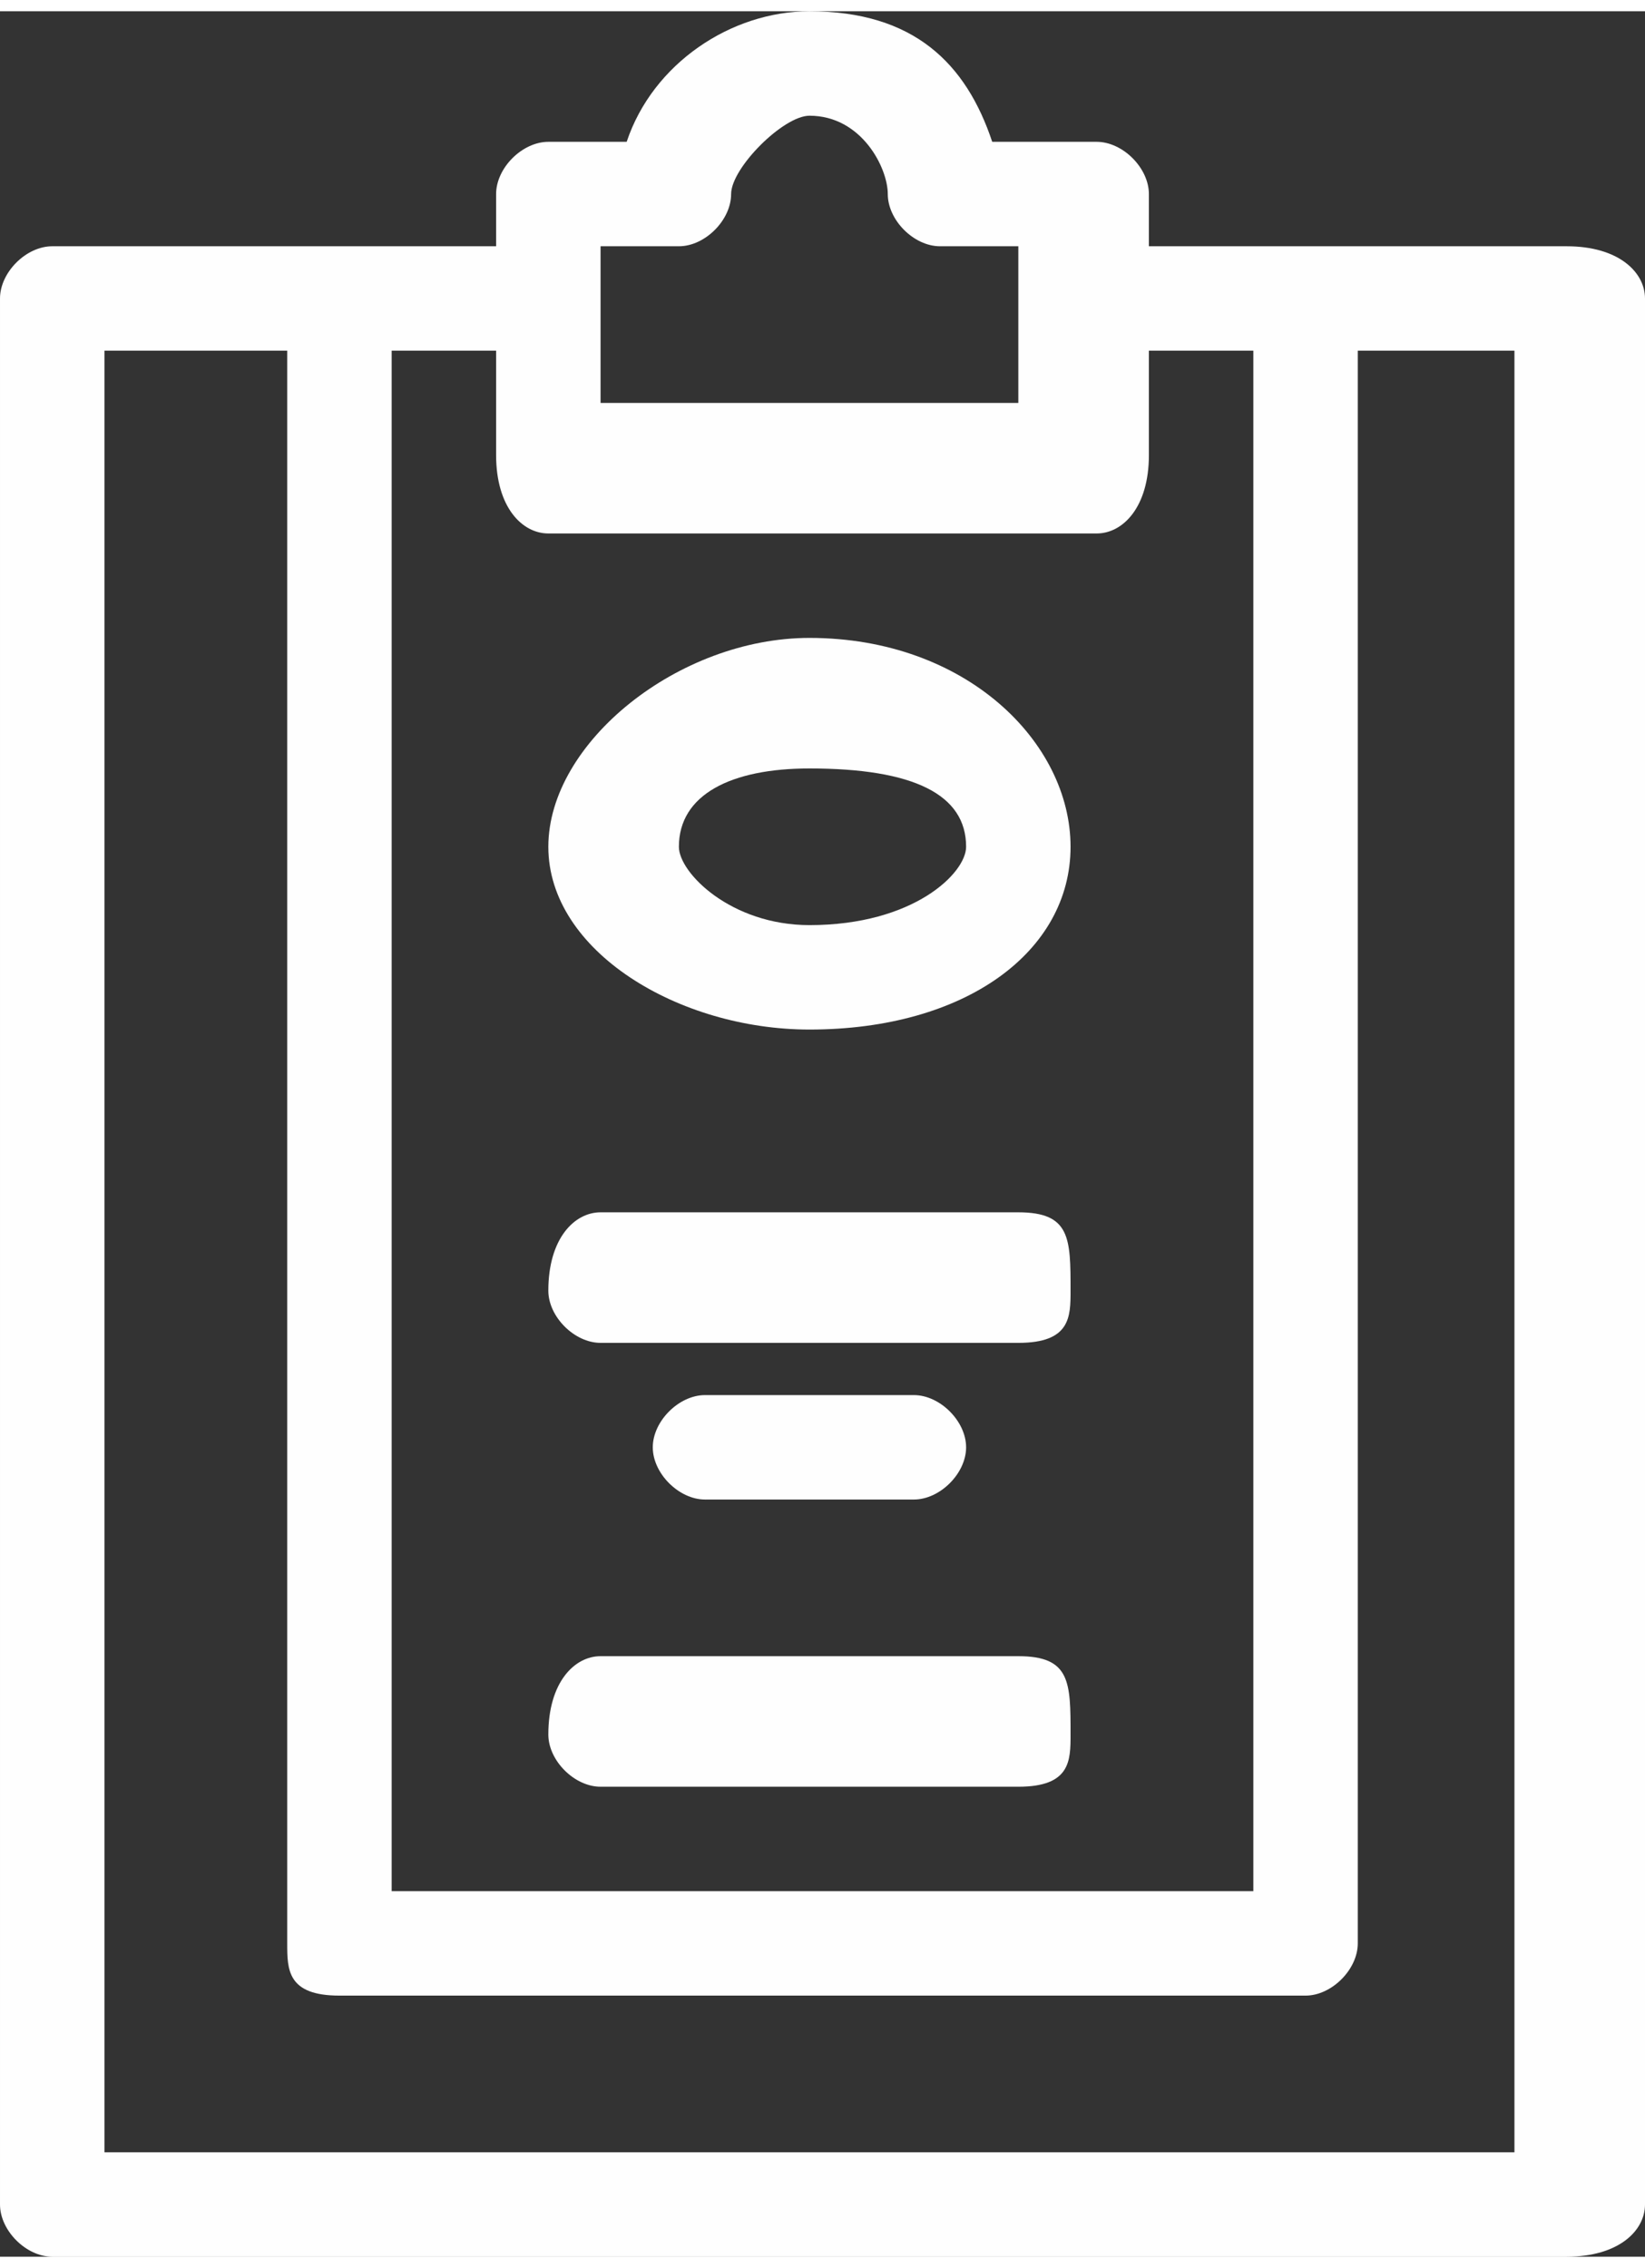 <?xml version="1.0" encoding="UTF-8"?>
<!DOCTYPE svg PUBLIC "-//W3C//DTD SVG 1.1//EN" "http://www.w3.org/Graphics/SVG/1.1/DTD/svg11.dtd">
<!-- Creator: CorelDRAW X8 -->
<svg xmlns="http://www.w3.org/2000/svg" xml:space="preserve" width="6.695mm" height="9.231mm" version="1.1" style="shape-rendering:geometricPrecision; text-rendering:geometricPrecision; image-rendering:optimizeQuality; fill-rule:evenodd; clip-rule:evenodd"
viewBox="0 0 63 86"
 xmlns:xlink="http://www.w3.org/1999/xlink">
 <rect x="0" y="0" width="63" height="86" fill="#333333" stroke="none"/>
 <defs>
  <style type="text/css">
   <![CDATA[
    .fil0 {fill:#FEFEFE;fill-rule:nonzero}
   ]]>
  </style>
 </defs>
 <g id="Capa_x0020_1">
  <path class="fil0" d="M41 66c0,1 0,2 -2,2l-16 0c-1,0 -2,-1 -2,-2 0,-2 1,-3 2,-3l16 0c2,0 2,1 2,3zm-20 -34c0,-4 5,-8 10,-8 6,0 10,4 10,8 0,4 -4,7 -10,7 -5,0 -10,-3 -10,-7zm5 0c0,1 2,3 5,3 4,0 6,-2 6,-3 0,-2 -2,-3 -6,-3 -3,0 -5,1 -5,3zm37 -21l0 73c0,1 -1,2 -3,2l-58 0c-1,0 -2,-1 -2,-2l0 -73c0,-1 1,-2 2,-2l17 0 0 -2c0,-1 1,-2 2,-2l3 0c1,-3 4,-5 7,-5 4,0 6,2 7,5l4 0c1,0 2,1 2,2l0 2 16 0c2,0 3,1 3,2zm-40 4l16 0 0 -6 -3 0c-1,0 -2,-1 -2,-2 0,-1 -1,-3 -3,-3 -1,0 -3,2 -3,3 0,1 -1,2 -2,2l-3 0 0 6 0 0 0 0zm-8 57l33 0 0 -59 -4 0 0 4c0,2 -1,3 -2,3l-21 0c-1,0 -2,-1 -2,-3l0 -4 -4 0 0 59zm43 -59l-6 0 0 61c0,1 -1,2 -2,2l-37 0c-2,0 -2,-1 -2,-2l0 -61 -7 0 0 69 54 0 0 -69zm-23 44c1,0 2,-1 2,-2 0,-1 -1,-2 -2,-2l-8 0c-1,0 -2,1 -2,2 0,1 1,2 2,2l8 0zm4 -11l-16 0c-1,0 -2,1 -2,3 0,1 1,2 2,2l16 0c2,0 2,-1 2,-2 0,-2 0,-3 -2,-3z"/>
 </g>
</svg>
